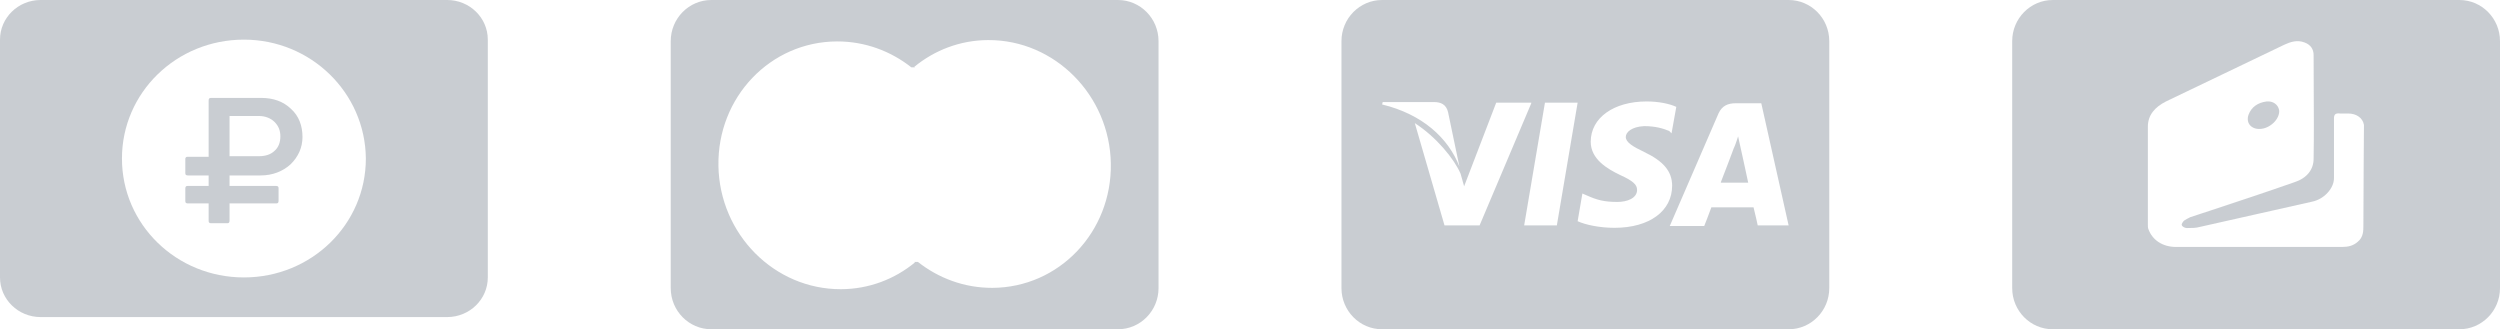 <?xml version="1.0" encoding="UTF-8"?> <svg xmlns="http://www.w3.org/2000/svg" width="205" height="27" viewBox="0 0 205 27" fill="none"> <g clip-path="url(#clip0_112_292)"> <path fill-rule="evenodd" clip-rule="evenodd" d="M21.372 14.386C22.353 14.386 23.186 14.052 23.823 13.478C24.461 12.857 24.804 12.092 24.804 11.232C24.804 10.323 24.51 9.511 23.873 8.938C23.235 8.316 22.402 8.029 21.422 8.029H17.353C17.255 8.029 17.206 8.029 17.157 8.077C17.108 8.125 17.108 8.221 17.108 8.268V12.857H15.441C15.343 12.857 15.294 12.857 15.245 12.904C15.196 12.952 15.196 13 15.196 13.048V14.147C15.196 14.243 15.196 14.29 15.245 14.338C15.294 14.386 15.392 14.386 15.441 14.386H17.108V15.246H15.441C15.343 15.246 15.294 15.246 15.245 15.294C15.196 15.342 15.196 15.438 15.196 15.485V16.441C15.196 16.537 15.196 16.585 15.245 16.632C15.294 16.68 15.392 16.68 15.441 16.68H17.108V18.066C17.108 18.162 17.108 18.209 17.157 18.257C17.206 18.305 17.304 18.305 17.353 18.305H18.627C18.677 18.305 18.726 18.305 18.774 18.257C18.823 18.209 18.823 18.114 18.823 18.066V16.68H22.598C22.696 16.68 22.745 16.68 22.794 16.632C22.843 16.585 22.843 16.489 22.843 16.441V15.485C22.843 15.39 22.843 15.342 22.794 15.294C22.745 15.246 22.647 15.246 22.598 15.246H18.823V14.386H21.372ZM21.225 9.511H18.823V12.809H21.225C21.765 12.809 22.206 12.665 22.5 12.379C22.843 12.092 22.99 11.662 22.99 11.184C22.99 10.706 22.843 10.323 22.5 9.989C22.206 9.702 21.765 9.511 21.225 9.511Z" fill="#959CA7" fill-opacity="0.5"></path> <path fill-rule="evenodd" clip-rule="evenodd" d="M0 3.25C0 1.455 1.492 0 3.333 0H36.667C38.508 0 40 1.455 40 3.25V22.75C40 24.545 38.508 26 36.667 26H3.333C1.492 26 0 24.545 0 22.75V3.25ZM10 13C10 7.599 14.461 3.25 20 3.25C25.49 3.25 29.951 7.599 30 13C30 18.401 25.539 22.75 20 22.75C14.461 22.75 10 18.401 10 13Z" fill="#959CA7" fill-opacity="0.5"></path> </g> <g clip-path="url(#clip1_112_292)"> <path fill-rule="evenodd" clip-rule="evenodd" d="M58.333 0C56.492 0 55 1.511 55 3.375V23.625C55 25.489 56.492 27 58.333 27H91.667C93.508 27 95 25.489 95 23.625V3.375C95 1.511 93.508 0 91.667 0H58.333ZM81.369 23.604C86.834 23.584 91.181 19.026 91.089 13.411C90.997 7.823 86.501 3.267 81.035 3.286C78.728 3.294 76.627 4.12 74.974 5.48L75.026 5.522L74.732 5.523C73.04 4.189 70.924 3.389 68.631 3.397C63.166 3.416 58.819 7.974 58.911 13.59C59.003 19.205 63.499 23.733 68.965 23.714C71.272 23.706 73.373 22.88 75.026 21.52L74.973 21.478L75.268 21.477C76.96 22.811 79.076 23.611 81.369 23.604Z" fill="#959CA7" fill-opacity="0.5"></path> </g> <g clip-path="url(#clip2_112_292)"> <path d="M141.111 14.931C141.355 14.339 142.183 12.118 142.183 12.118C142.183 12.168 142.427 11.526 142.524 11.181L142.719 12.069C142.719 12.069 143.255 14.487 143.353 14.98H141.111V14.931Z" fill="#959CA7" fill-opacity="0.5"></path> <path fill-rule="evenodd" clip-rule="evenodd" d="M113.333 0C111.492 0 110 1.511 110 3.375V23.625C110 25.489 111.492 27 113.333 27H146.667C148.508 27 150 25.489 150 23.625V3.375C150 1.511 148.508 0 146.667 0H113.333ZM137.115 15.227C137.115 17.299 135.263 18.681 132.388 18.681C131.17 18.681 130 18.434 129.366 18.138L129.756 15.868L130.097 16.016C130.975 16.411 131.559 16.559 132.632 16.559C133.411 16.559 134.24 16.263 134.24 15.572C134.24 15.128 133.899 14.832 132.827 14.339C131.803 13.845 130.439 13.056 130.439 11.625C130.439 9.651 132.339 8.319 135.019 8.319C136.043 8.319 136.92 8.516 137.456 8.763L137.066 10.934L136.871 10.737C136.384 10.539 135.75 10.342 134.825 10.342C133.801 10.391 133.314 10.835 133.314 11.23C133.314 11.674 133.899 12.02 134.825 12.464C136.384 13.204 137.115 14.043 137.115 15.227ZM144.425 8.467H142.329C141.696 8.467 141.209 8.664 140.916 9.306L136.92 18.533H139.747C139.747 18.533 140.234 17.299 140.331 17.003H143.791C143.889 17.349 144.133 18.483 144.133 18.483H146.667L144.425 8.467ZM113.382 8.368L113.333 8.566C116.598 9.355 118.743 11.28 119.669 13.648L118.743 9.207C118.596 8.566 118.158 8.368 117.573 8.368H113.382ZM125.565 8.467L121.326 18.483H118.45L116.014 10.095C117.768 11.23 119.23 13.007 119.766 14.24L120.058 15.276L122.69 8.418H125.565V8.467ZM129.366 8.418H126.686L124.981 18.483H127.661L129.366 8.418Z" fill="#959CA7" fill-opacity="0.5"></path> </g> <g clip-path="url(#clip3_112_292)"> <path d="M185.866 8.32C185.124 8.414 184.614 8.79 184.382 9.401C184.15 10.058 184.567 10.575 185.263 10.575C186.144 10.575 186.979 9.729 186.887 9.025C186.794 8.555 186.376 8.274 185.866 8.32Z" fill="#959CA7" fill-opacity="0.5"></path> <path fill-rule="evenodd" clip-rule="evenodd" d="M168.333 0C166.492 0 165 1.511 165 3.375V23.625C165 25.489 166.492 27 168.333 27H201.667C203.508 27 205 25.489 205 23.625V3.375C205 1.511 203.508 0 201.667 0H168.333ZM192.546 9.307C193.242 9.307 193.752 9.683 193.845 10.246C193.845 10.246 193.798 16.155 193.798 18.465C193.798 18.935 193.798 19.452 193.334 19.827C192.963 20.156 192.546 20.25 192.036 20.25H178.444C177.331 20.25 176.496 19.686 176.171 18.794C176.125 18.7 176.125 18.559 176.125 18.418V10.387C176.125 9.448 176.682 8.79 177.609 8.32C179.233 7.546 180.845 6.771 182.457 5.996C184.069 5.221 185.681 4.446 187.304 3.671C187.814 3.436 188.371 3.248 188.974 3.483C189.484 3.671 189.716 4.047 189.716 4.516C189.716 5.454 189.721 6.397 189.726 7.341C189.737 9.235 189.747 11.137 189.716 13.017C189.716 13.909 189.16 14.614 188.139 14.943C185.866 15.741 183.593 16.493 181.32 17.244C181.042 17.338 180.752 17.432 180.462 17.526C180.172 17.62 179.882 17.714 179.604 17.808C179.418 17.902 179.233 17.996 179.094 18.09C179.001 18.183 178.862 18.371 178.908 18.465C178.954 18.606 179.186 18.7 179.326 18.7C179.697 18.7 180.068 18.7 180.392 18.606C181.923 18.254 183.454 17.913 184.985 17.573C186.516 17.232 188.046 16.892 189.577 16.54C190.551 16.352 191.386 15.459 191.386 14.614V9.729C191.386 9.401 191.479 9.26 191.896 9.307H192.546Z" fill="#959CA7" fill-opacity="0.5"></path> </g> <defs> <clipPath id="clip0_112_292"> <rect width="40" height="26" fill="white"></rect> </clipPath> <clipPath id="clip1_112_292"> <rect width="40" height="27" fill="white" transform="translate(55)"></rect> </clipPath> <clipPath id="clip2_112_292"> <rect width="40" height="27" fill="white" transform="translate(110)"></rect> </clipPath> <clipPath id="clip3_112_292"> <rect width="40" height="27" fill="white" transform="translate(165)"></rect> </clipPath> </defs> </svg> 